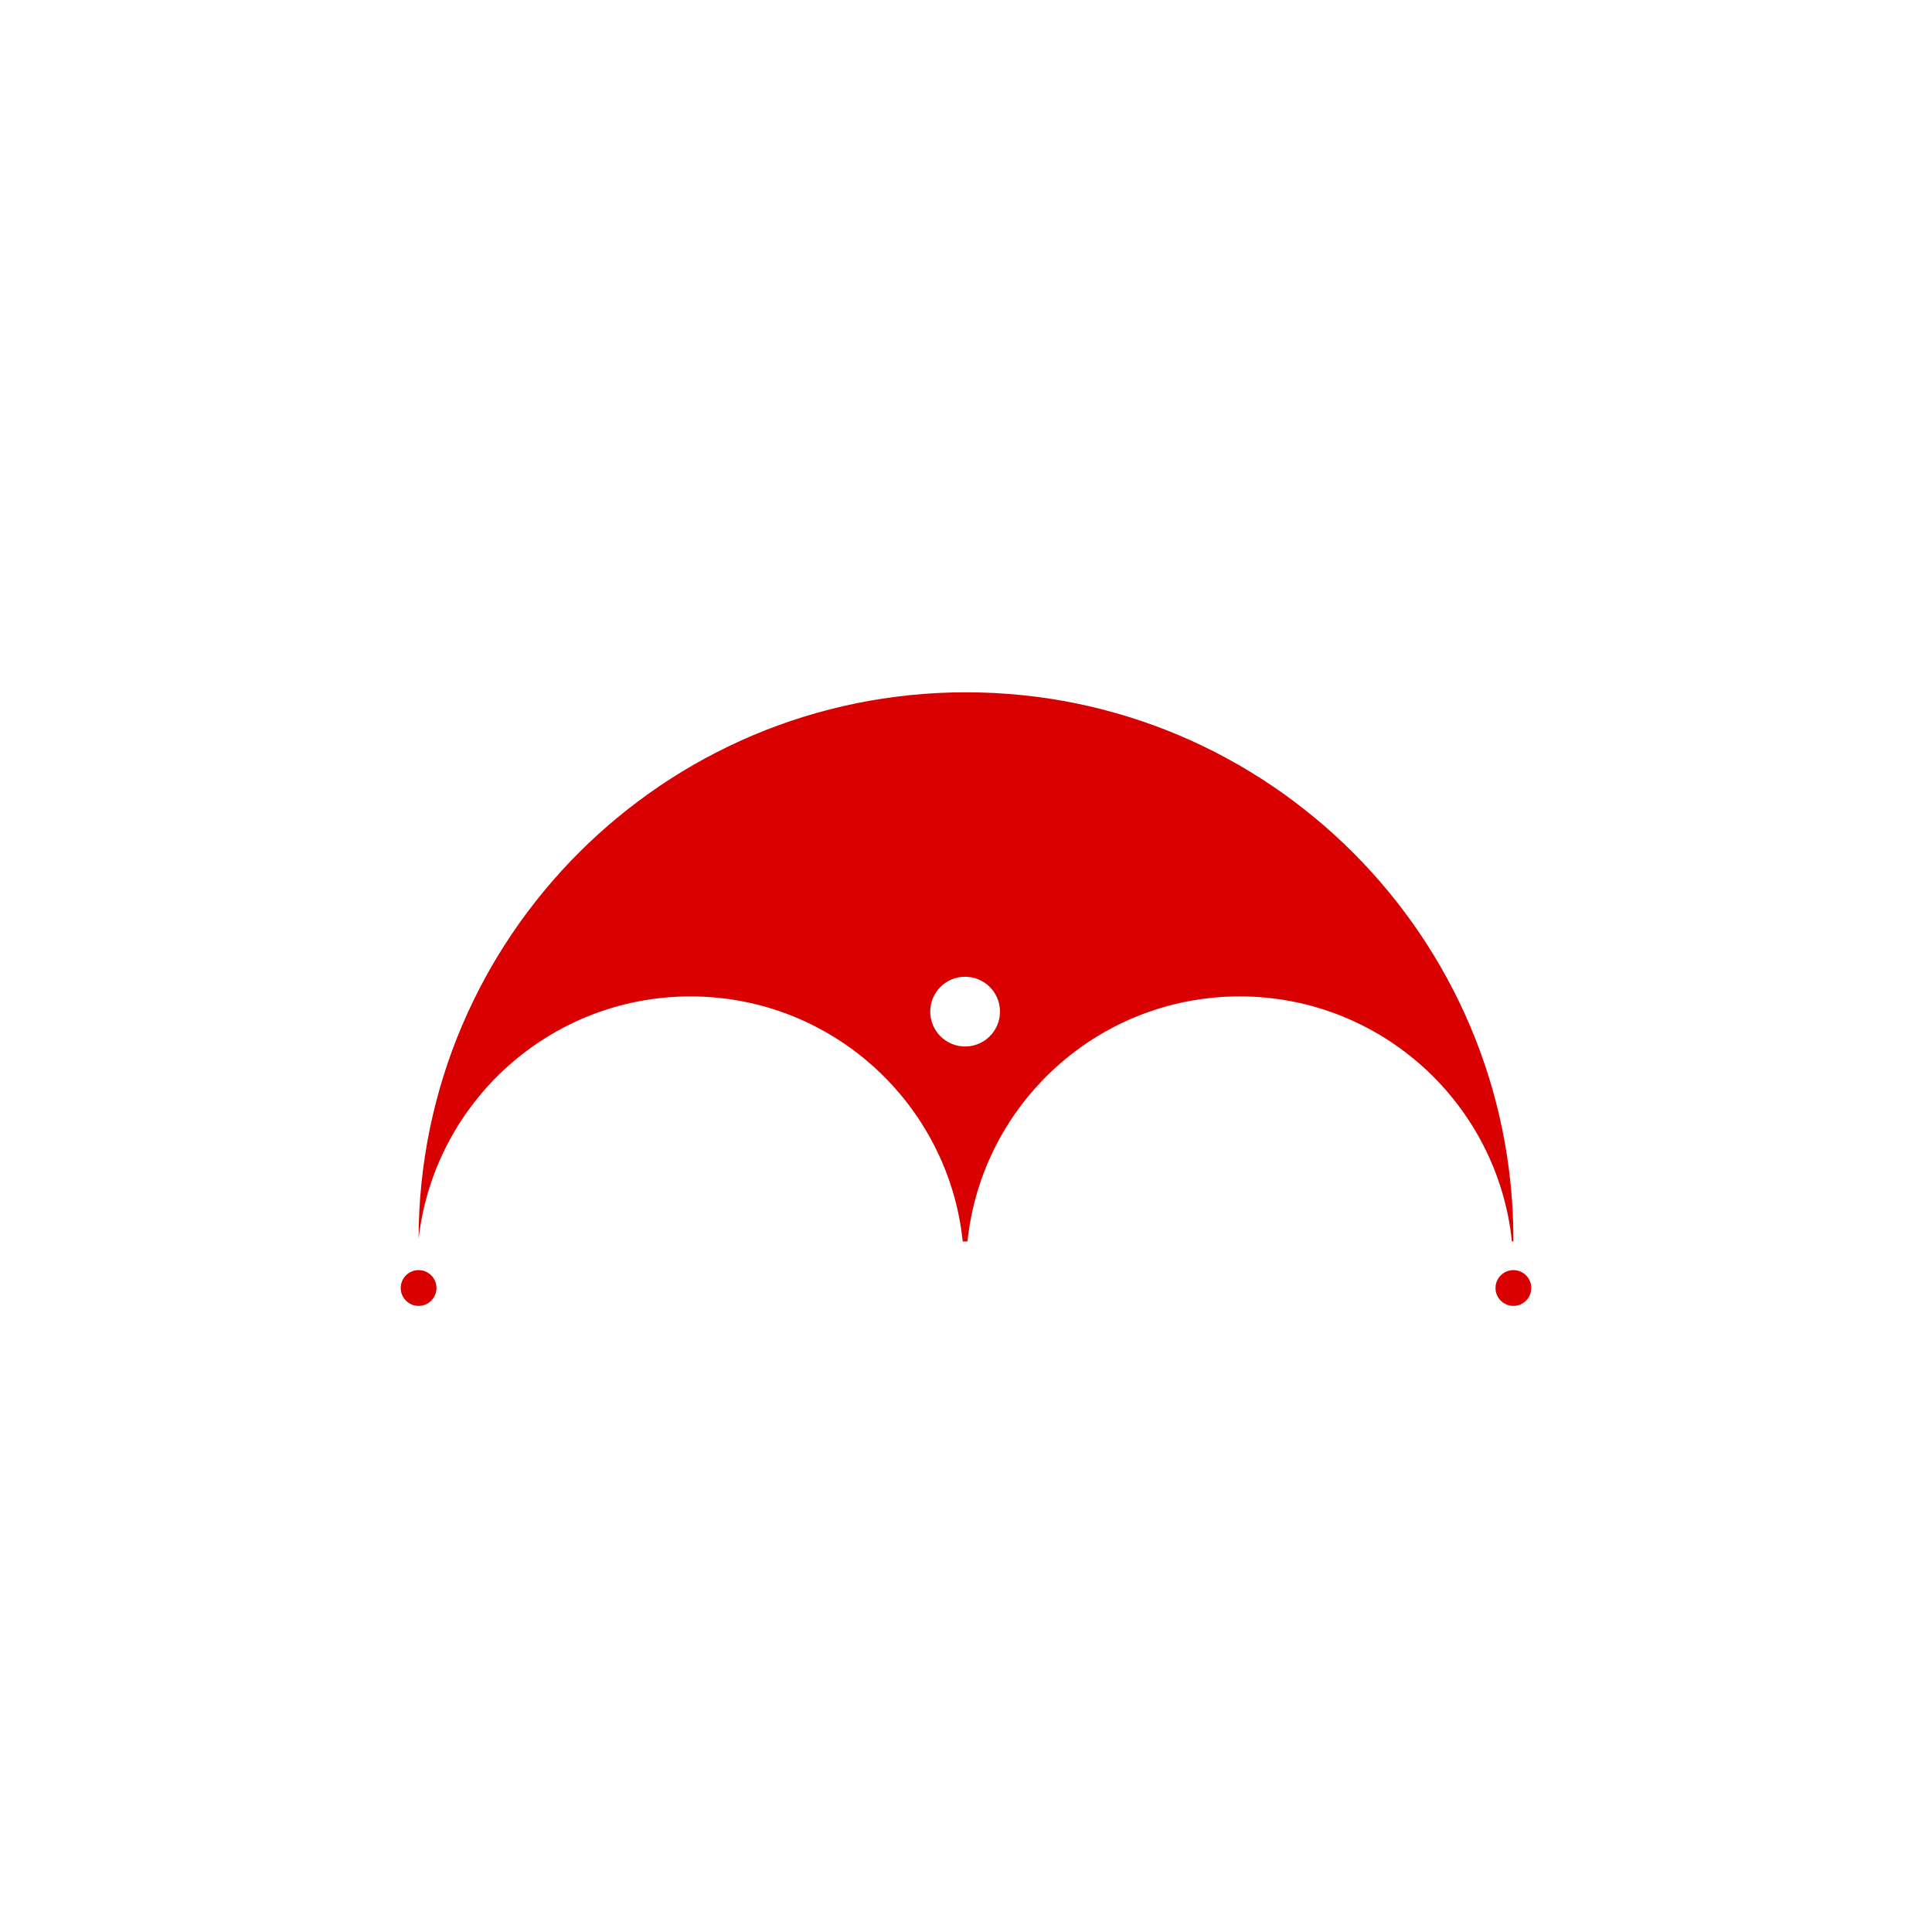 <?xml version="1.0" encoding="UTF-8"?> <svg xmlns="http://www.w3.org/2000/svg" width="1080" height="1080" viewBox="0 0 1080 1080" fill="none"><path fill-rule="evenodd" clip-rule="evenodd" d="M845.999 693C845.999 693.166 845.999 693.331 845.999 693.497C845.999 693.664 845.998 693.832 845.998 694H845.173C837.174 617.02 772.096 557 692.999 557C613.903 557 548.825 617.02 540.826 694H538.173C530.173 617.02 465.096 557 385.999 557C307.45 557 242.725 616.193 234 692.407C234.32 523.68 371.198 387 539.999 387C708.999 387 845.999 524.001 845.999 693ZM558.999 565.5C558.999 576.27 550.269 585 539.499 585C528.73 585 519.999 576.27 519.999 565.5C519.999 554.73 528.73 546 539.499 546C550.269 546 558.999 554.73 558.999 565.5Z" fill="#D80000"></path><circle cx="234" cy="720" r="10" fill="#D80000"></circle><circle cx="846" cy="720" r="10" fill="#D80000"></circle></svg> 